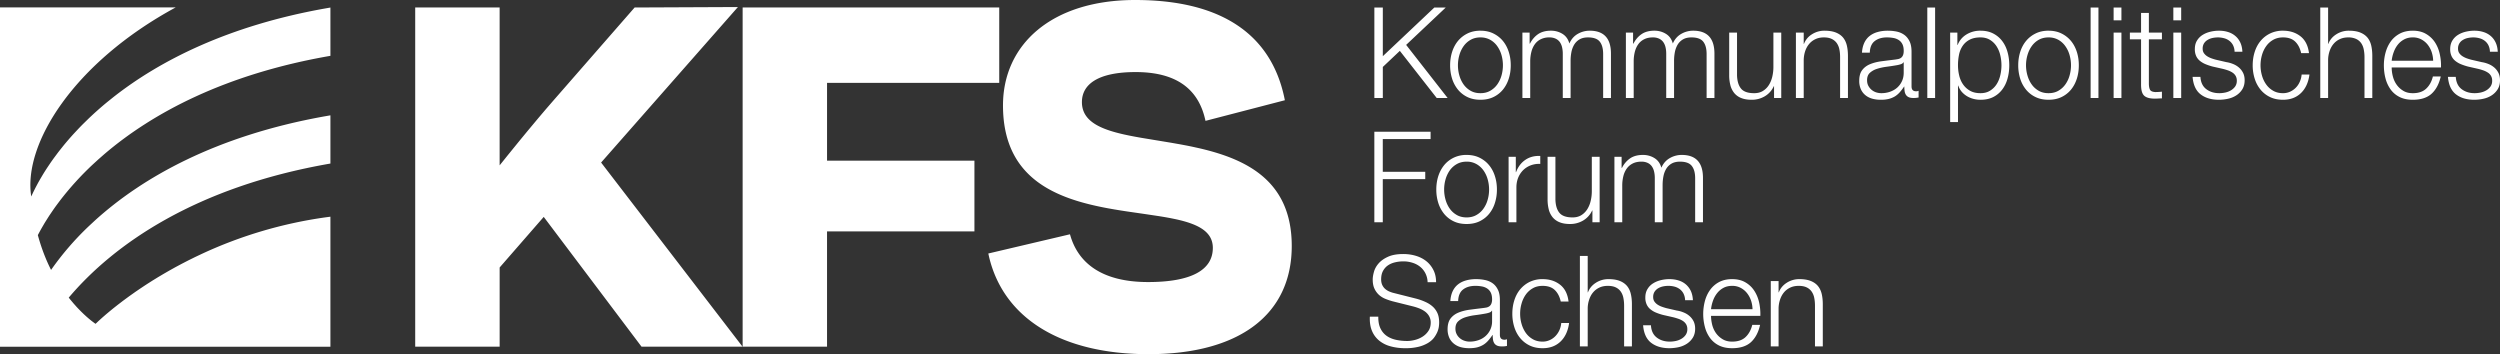 <?xml version="1.0" encoding="UTF-8"?>
<svg xmlns="http://www.w3.org/2000/svg" width="240" height="34" viewBox="0 0 240 34">
  <rect x="0" y="0" width="240" height="34" fill="#333333" stroke="none"/>
  <path d="M108.98 0c8.107 0 12.97 3.172 14.302 9.308l.065.315-7.62 1.98c-.662-3.152-2.911-4.684-6.704-4.684-3.614 0-5.159 1.172-5.159 2.884 0 1.801 1.694 2.585 4.1 3.118l.508.107.525.101.543.097 2.89.478.902.159.604.114a40 40 0 0 1 .604.124l.602.133c4.604 1.068 8.866 3.173 8.866 9.383 0 6.605-5.066 10.383-13.75 10.383-8.37 0-13.921-3.44-15.315-9.37l-.065-.294 7.84-1.845c.75 2.745 3.043 4.586 7.496 4.586 4.1 0 6.218-1.124 6.218-3.282 0-1.59-1.469-2.3-3.613-2.762l-.487-.099-.507-.092-.526-.087-1.383-.207-1.752-.254-.598-.093-.602-.099-.604-.107c-5.036-.934-10.072-2.881-10.072-9.877C96.288 4.268 100.957 0 108.98 0zm25.734 24.387c.42 0 .822.057 1.203.17.384.115.717.284 1.003.512.286.226.513.51.684.846.173.336.259.728.259 1.174h-.812a2.031 2.031 0 0 0-.222-.871c-.13-.248-.3-.455-.511-.62a2.178 2.178 0 0 0-.73-.376 2.821 2.821 0 0 0-.863-.13c-.278 0-.545.03-.803.093-.258.06-.485.158-.68.292-.195.133-.352.311-.472.529-.119.219-.18.49-.18.815 0 .203.035.38.103.53.068.149.16.277.281.382.117.105.255.19.41.255.103.044.21.082.323.115l2.246.567c.302.08.587.18.852.3.269.115.503.261.705.436.202.176.36.386.478.64.114.25.171.555.171.913l-.006.17-.022.22c-.02.16-.07.333-.143.516a2.74 2.74 0 0 1-.323.554c-.138.185-.33.353-.574.504a3.3 3.3 0 0 1-.899.365 5.187 5.187 0 0 1-1.288.14c-.5 0-.965-.06-1.394-.177a2.922 2.922 0 0 1-1.096-.541 2.386 2.386 0 0 1-.7-.937c-.162-.381-.232-.84-.208-1.375h.812c-.009.447.06.819.202 1.12.143.301.339.538.59.718.25.178.547.306.889.383.34.076.706.115 1.096.115.223 0 .466-.032.727-.098.262-.064.508-.169.733-.31.227-.142.416-.324.566-.548.152-.223.228-.492.228-.807a1.2 1.2 0 0 0-.162-.634 1.444 1.444 0 0 0-.415-.449 2.45 2.45 0 0 0-.57-.299 4.932 4.932 0 0 0-.607-.189l-1.895-.473a5.928 5.928 0 0 1-.72-.244 2.065 2.065 0 0 1-.615-.389 1.899 1.899 0 0 1-.424-.598c-.107-.233-.16-.522-.16-.862 0-.212.04-.46.12-.743.078-.283.227-.552.445-.803.22-.253.518-.465.9-.638.384-.176.871-.263 1.468-.263zm7.01 2.41c.271 0 .542.026.81.08.273.051.514.151.73.297.213.146.39.35.522.615.138.263.204.607.204 1.027v3.334c0 .308.147.463.442.463a.54.54 0 0 0 .237-.05v.647l-.162.027a2.115 2.115 0 0 1-.07.009l-.16.01h-.097c-.19 0-.342-.025-.459-.078a.614.614 0 0 1-.268-.224.863.863 0 0 1-.124-.348 3.125 3.125 0 0 1-.03-.443h-.024a5.005 5.005 0 0 1-.412.541c-.14.157-.293.29-.465.396a2.207 2.207 0 0 1-.584.244c-.218.057-.48.083-.78.083-.288 0-.557-.034-.807-.101a1.792 1.792 0 0 1-.652-.332 1.532 1.532 0 0 1-.444-.57 1.952 1.952 0 0 1-.162-.82c0-.44.098-.782.286-1.03.192-.248.444-.436.76-.566.314-.129.666-.22 1.059-.273l.595-.078.604-.073c.159-.018.298-.038.419-.06a.759.759 0 0 0 .296-.129.59.59 0 0 0 .185-.251 1.09 1.09 0 0 0 .067-.413c0-.259-.044-.472-.126-.64a1.018 1.018 0 0 0-.346-.395 1.395 1.395 0 0 0-.514-.2 3.298 3.298 0 0 0-.625-.053c-.477 0-.866.114-1.168.346-.302.23-.46.601-.478 1.113h-.75c.022-.367.1-.68.226-.95.128-.267.3-.486.519-.657.218-.17.475-.295.768-.376.296-.082.62-.123.979-.123zm6.368 0c.661 0 1.218.178 1.675.534.457.358.728.897.815 1.619h-.749c-.104-.47-.295-.84-.572-1.106-.28-.27-.669-.401-1.17-.401-.357 0-.673.075-.94.23a2.072 2.072 0 0 0-.676.609c-.176.25-.314.536-.403.857a3.45 3.45 0 0 0-.138.98c0 .332.044.658.138.979.09.32.227.605.403.856.18.253.404.455.676.61.267.154.583.231.94.231.233 0 .45-.045.655-.134.208-.089.39-.213.55-.372.157-.157.29-.345.394-.564.103-.221.166-.46.19-.718h.753c-.103.762-.38 1.357-.822 1.78-.447.428-1.02.64-1.72.64-.469 0-.883-.085-1.246-.26a2.667 2.667 0 0 1-.91-.714c-.248-.3-.435-.65-.56-1.05a4.22 4.22 0 0 1-.191-1.285c0-.454.063-.882.19-1.284.126-.403.313-.752.56-1.053.248-.297.55-.54.911-.717a2.788 2.788 0 0 1 1.247-.268zm12.174 0c.311 0 .597.04.863.122.267.08.502.205.705.376.2.171.363.383.483.632.119.253.185.549.203.89h-.751a1.484 1.484 0 0 0-.145-.615 1.238 1.238 0 0 0-.35-.431 1.474 1.474 0 0 0-.507-.251 2.31 2.31 0 0 0-.607-.077c-.17 0-.337.016-.508.053a1.54 1.54 0 0 0-.473.182 1.082 1.082 0 0 0-.345.335.935.935 0 0 0-.13.511c0 .171.042.315.126.433.082.117.187.215.314.297.128.082.265.148.417.2.152.053.292.098.417.13l1.002.23c.217.032.428.09.639.178.211.083.398.194.56.334.162.138.297.307.402.51.1.201.153.442.153.718 0 .34-.077.63-.227.87a1.883 1.883 0 0 1-.58.583 2.39 2.39 0 0 1-.79.324 4.1 4.1 0 0 1-.87.096c-.725 0-1.311-.174-1.762-.523-.448-.348-.705-.907-.767-1.678h.752c.031.52.214.912.553 1.174.339.263.757.395 1.257.395.183 0 .371-.02.569-.06a1.78 1.78 0 0 0 .54-.207c.168-.098.304-.221.412-.372a.928.928 0 0 0 .163-.553.908.908 0 0 0-.115-.47.996.996 0 0 0-.304-.315 1.853 1.853 0 0 0-.436-.212 5.85 5.85 0 0 0-.494-.148l-.965-.219a5.182 5.182 0 0 1-.68-.224 2.142 2.142 0 0 1-.542-.317 1.258 1.258 0 0 1-.363-.462 1.536 1.536 0 0 1-.133-.675c0-.317.07-.589.21-.815.137-.228.317-.41.542-.547.222-.139.47-.24.746-.306.274-.064.546-.097.816-.097zm6.02 0c.494 0 .914.101 1.265.304.35.201.634.468.85.796.22.33.377.707.475 1.133.092.424.132.858.117 1.296h-4.733c0 .275.04.562.111.857.077.296.197.563.365.798.168.235.379.428.634.582.253.155.558.232.916.232.55 0 .979-.144 1.29-.438.308-.292.521-.682.642-1.167h.75c-.157.71-.45 1.263-.874 1.655-.426.388-1.03.582-1.808.582-.484 0-.904-.085-1.259-.26a2.34 2.34 0 0 1-.862-.72 3.111 3.111 0 0 1-.495-1.057 4.869 4.869 0 0 1 0-2.488c.106-.398.272-.754.495-1.065a2.52 2.52 0 0 1 .862-.756c.355-.188.775-.285 1.259-.285zM16.87.71C7.067 6.022 2.211 13.82 2.998 18.861l.192-.408.209-.417.225-.425c.078-.143.16-.287.243-.432l.26-.439c.135-.22.277-.443.425-.668l.305-.453c.105-.151.213-.303.324-.456l.343-.46c.058-.078.118-.155.178-.232l.37-.465c.318-.389.655-.78 1.013-1.172l.44-.47c.15-.157.302-.314.459-.471l.48-.47a32.092 32.092 0 0 1 1.843-1.636l.574-.461c4.583-3.601 11.16-6.866 20.255-8.5l.584-.102V5.36c-10.059 1.742-17.078 5.47-21.748 9.476l-.528.463-.508.465a28.65 28.65 0 0 0-3.176 3.49l-.342.457a24.74 24.74 0 0 0-.323.453l-.306.45c-.05.074-.098.149-.146.223l-.279.442c-.045.073-.09.146-.133.219l-.252.433-.12.214-.227.423c.344 1.261.782 2.38 1.27 3.345a27.711 27.711 0 0 1 3.664-4.238l.54-.501c4.593-4.17 11.67-8.131 21.99-9.993l.624-.11V15.7c-12.875 2.228-20.763 7.713-25.121 12.873l.156.195.307.365.297.333.145.154.277.284.261.253.242.222.218.19.279.23.265.2.127.089.262-.25.368-.334.406-.352.369-.308.275-.225.46-.363.511-.391.564-.415.616-.436.44-.3.461-.307.24-.156.495-.315.517-.318.54-.321.56-.323.582-.324.604-.323.624-.322.646-.32.666-.315a41.985 41.985 0 0 1 11.862-3.504l.479-.064v12.484H0V.71h16.871zM95.927.72v7.236H79.396v7.471h14.149v6.788h-14.15v11.064h-8.102V.719h24.634zM70.84.675 57.706 15.604l13.576 17.675h-9.696l-9.388-12.457-4.232 4.857v7.6H39.86V.719h8.105v15.155l.759-.945 1.14-1.404.75-.911 1.086-1.301.686-.808.647-.747L60.924.72l9.917-.045zm101.897 26.121c.428 0 .789.057 1.077.17.291.114.525.274.698.48.174.209.297.462.37.761.071.303.106.638.106 1.01v4.04h-.75V29.34c0-.267-.025-.517-.072-.748a1.583 1.583 0 0 0-.251-.604 1.222 1.222 0 0 0-.48-.4c-.204-.099-.455-.145-.76-.145-.301 0-.57.053-.804.162-.234.11-.433.26-.597.45-.162.191-.288.417-.38.683a2.759 2.759 0 0 0-.15.856v3.662h-.75V26.98h.75v1.083h.024c.143-.381.398-.688.763-.92a2.212 2.212 0 0 1 1.206-.347zM152.42 24.57v3.493h.024c.142-.381.398-.688.763-.92a2.212 2.212 0 0 1 1.206-.347c.427 0 .789.057 1.077.17.291.114.521.274.698.48.174.209.298.462.368.761.073.303.108.638.108 1.01v4.04h-.749V29.34c0-.267-.026-.517-.073-.748a1.583 1.583 0 0 0-.251-.604 1.24 1.24 0 0 0-.482-.4c-.202-.099-.455-.145-.757-.145s-.571.053-.805.162c-.234.11-.433.26-.597.45-.164.191-.29.417-.38.683a2.709 2.709 0 0 0-.15.856v3.662h-.75V24.57h.75zm-9.18 5.256h-.025c-.049.09-.138.155-.274.194a2.638 2.638 0 0 1-.36.087 19.03 19.03 0 0 1-.98.15 5.29 5.29 0 0 0-.925.201c-.28.091-.508.22-.686.385-.18.166-.269.402-.269.71 0 .197.039.37.114.517.075.152.176.28.303.39.13.109.274.194.442.25.166.058.339.085.513.085.286 0 .56-.045.822-.134.262-.089.492-.219.686-.39a1.87 1.87 0 0 0 .639-1.448v-.997zm23.046-2.383c-.31 0-.583.06-.824.187-.236.125-.44.292-.606.499a2.48 2.48 0 0 0-.4.717c-.099.271-.165.549-.196.834h3.982a2.823 2.823 0 0 0-.148-.84 2.344 2.344 0 0 0-.39-.711 1.901 1.901 0 0 0-.608-.499 1.696 1.696 0 0 0-.81-.187zM149.32 15.055v4.091c.016.567.143.996.388 1.288.242.292.661.438 1.258.438.326 0 .604-.071.834-.212.23-.14.42-.331.573-.566a2.6 2.6 0 0 0 .333-.81c.073-.303.108-.613.108-.93v-3.299h.752v6.28h-.694v-1.13h-.023a2.155 2.155 0 0 1-.864.964 2.436 2.436 0 0 1-1.258.335c-.39 0-.721-.053-.995-.164a1.651 1.651 0 0 1-.667-.468 1.911 1.911 0 0 1-.378-.74 3.933 3.933 0 0 1-.119-1v-4.077h.752zm-8.524-.182c.468 0 .882.09 1.245.268.361.178.665.418.91.717.249.301.437.652.561 1.053.13.403.192.83.192 1.284 0 .454-.063.882-.192 1.284a3.045 3.045 0 0 1-.56 1.053c-.246.3-.55.536-.911.712-.363.175-.777.26-1.245.26-.47 0-.886-.085-1.248-.26a2.634 2.634 0 0 1-.91-.712 3.17 3.17 0 0 1-.563-1.053 4.228 4.228 0 0 1-.19-1.284c0-.454.063-.881.19-1.284.13-.4.316-.752.562-1.053.245-.299.548-.54.911-.717a2.785 2.785 0 0 1 1.248-.268zm-3.459-2.226v.705h-4.59v3.14h4.077v.706h-4.077v4.137h-.81v-8.688h5.4zm10.528 2.324v.766a2.21 2.21 0 0 0-.929.141c-.28.109-.518.265-.722.467-.201.204-.36.445-.472.725-.11.28-.167.585-.167.919v3.346h-.75v-6.28h.692v1.473h.023c.192-.511.489-.905.89-1.179.401-.276.88-.402 1.435-.378zm13.583-.098c1.358 0 2.037.734 2.037 2.204v4.258h-.75v-4.223c0-.518-.109-.913-.325-1.184-.213-.274-.59-.41-1.13-.41-.328 0-.597.063-.813.189a1.453 1.453 0 0 0-.513.506c-.126.212-.216.45-.267.725-.052.27-.077.552-.077.844v3.553h-.75v-4.258c0-.212-.023-.414-.067-.604a1.424 1.424 0 0 0-.214-.499 1.015 1.015 0 0 0-.4-.333 1.372 1.372 0 0 0-.607-.123c-.318 0-.595.059-.83.177-.233.117-.425.28-.572.486a2.12 2.12 0 0 0-.328.73 3.724 3.724 0 0 0-.106.919v3.505h-.752v-6.28h.69v1.06h.037a2.39 2.39 0 0 1 .78-.912c.323-.22.733-.33 1.234-.33.407 0 .773.102 1.103.305.33.203.55.511.663.924.182-.413.453-.72.81-.924a2.282 2.282 0 0 1 1.147-.305zm-20.652.645c-.36 0-.673.079-.942.232-.27.153-.496.356-.676.607a2.846 2.846 0 0 0-.404.859 3.586 3.586 0 0 0 0 1.959c.092.322.226.607.404.856.18.253.405.456.676.61.269.154.583.231.942.231.356 0 .672-.077.94-.232.272-.153.495-.356.675-.609a2.7 2.7 0 0 0 .405-.856c.092-.32.136-.645.136-.98a3.52 3.52 0 0 0-.136-.98 2.765 2.765 0 0 0-.405-.858 2.067 2.067 0 0 0-.676-.607 1.863 1.863 0 0 0-.939-.232zm49.328-12.571c.471 0 .878.09 1.222.269.347.178.633.418.865.723.23.304.402.657.512 1.06.113.4.167.824.167 1.27 0 .446-.054.87-.167 1.27-.11.405-.283.756-.512 1.059a2.465 2.465 0 0 1-.865.72c-.344.174-.75.26-1.222.26-.223 0-.445-.027-.667-.084a2.317 2.317 0 0 1-.62-.257 2.087 2.087 0 0 1-.509-.425 1.825 1.825 0 0 1-.338-.597h-.023v3.505h-.752V3.13h.693v1.193h.022c.175-.438.46-.778.854-1.017a2.53 2.53 0 0 1 1.34-.36zm6.534 0c.468 0 .885.09 1.247.269.36.178.664.418.912.717.246.3.431.65.56 1.051.128.403.19.83.19 1.284 0 .456-.062.884-.19 1.286-.129.4-.314.75-.56 1.051a2.668 2.668 0 0 1-.912.712c-.362.175-.779.26-1.247.26-.47 0-.886-.085-1.246-.26a2.652 2.652 0 0 1-.912-.712 3.144 3.144 0 0 1-.56-1.05 4.286 4.286 0 0 1-.19-1.287c0-.454.064-.881.19-1.284.127-.4.313-.751.56-1.05.246-.3.551-.54.912-.718.36-.179.777-.27 1.246-.27zm-54.537 0c.47 0 .885.09 1.246.269.361.178.667.418.913.717.246.3.433.65.56 1.051.13.403.192.83.192 1.284 0 .456-.063.884-.192 1.286-.127.4-.314.75-.56 1.051a2.652 2.652 0 0 1-.913.712c-.361.175-.777.26-1.246.26-.468 0-.883-.085-1.248-.26a2.679 2.679 0 0 1-.91-.712 3.208 3.208 0 0 1-.561-1.05 4.286 4.286 0 0 1-.19-1.287c0-.454.064-.881.19-1.284.129-.4.316-.751.56-1.05.248-.3.552-.54.911-.718.365-.179.78-.27 1.248-.27zm39.122 0c.268 0 .539.026.81.078.27.053.512.153.727.3.215.147.39.35.524.614.136.265.204.607.204 1.03V8.3c0 .309.145.463.44.463a.535.535 0 0 0 .237-.05v.647l-.16.026-.145.017-.182.005c-.19 0-.344-.025-.46-.078a.633.633 0 0 1-.268-.225.848.848 0 0 1-.125-.347 3.132 3.132 0 0 1-.03-.445h-.023a5.005 5.005 0 0 1-.412.541c-.14.157-.294.29-.464.397a2.217 2.217 0 0 1-.586.243 3.11 3.11 0 0 1-.782.083 3 3 0 0 1-.803-.101c-.251-.07-.47-.18-.654-.328a1.567 1.567 0 0 1-.444-.572 1.955 1.955 0 0 1-.16-.822c0-.439.096-.782.286-1.028.19-.248.442-.438.757-.566.315-.13.667-.221 1.06-.275l.596-.077.605-.074a4.08 4.08 0 0 0 .417-.062.716.716 0 0 0 .298-.127.58.58 0 0 0 .183-.25c.046-.104.067-.241.067-.412 0-.26-.042-.472-.126-.64a.98.98 0 0 0-.346-.395 1.35 1.35 0 0 0-.51-.201 3.51 3.51 0 0 0-.627-.056c-.477 0-.868.116-1.168.348-.304.231-.462.603-.478 1.115h-.752c.024-.367.1-.683.226-.95.128-.269.3-.488.519-.657.218-.17.476-.297.771-.377.293-.082.616-.123.978-.123zm56.287 0c.311 0 .6.04.866.123.265.08.501.206.703.377.203.17.363.381.482.632s.187.547.204.89h-.752a1.493 1.493 0 0 0-.143-.617 1.231 1.231 0 0 0-.35-.43 1.407 1.407 0 0 0-.509-.25 2.24 2.24 0 0 0-.609-.08 2.5 2.5 0 0 0-.506.055 1.49 1.49 0 0 0-.471.183.988.988 0 0 0-.344.333.931.931 0 0 0-.13.513c0 .17.04.313.123.431.084.118.189.217.314.297.131.082.269.148.42.202.151.053.29.096.416.128l1.002.231a2.8 2.8 0 0 1 .639.177c.211.083.396.196.56.335.162.137.295.308.4.51.103.202.155.442.155.717 0 .342-.077.632-.227.872a1.883 1.883 0 0 1-.58.583c-.233.151-.498.258-.79.322a4.116 4.116 0 0 1-.873.096c-.724 0-1.31-.172-1.757-.521-.45-.348-.707-.909-.771-1.678h.752c.033.518.216.91.553 1.172.34.263.76.395 1.26.395.182 0 .37-.02.566-.06.195-.041.377-.11.542-.205a1.35 1.35 0 0 0 .412-.372.933.933 0 0 0 .16-.554.88.88 0 0 0-.416-.786 2.027 2.027 0 0 0-.435-.212 5.442 5.442 0 0 0-.496-.146l-.966-.219a5.359 5.359 0 0 1-.68-.226 2.157 2.157 0 0 1-.54-.315 1.302 1.302 0 0 1-.365-.463 1.557 1.557 0 0 1-.131-.675c0-.317.07-.588.208-.816.14-.226.32-.41.544-.547.22-.139.47-.239.744-.304a3.59 3.59 0 0 1 .816-.098zm-18.361 0c.66 0 1.22.18 1.677.536.454.356.728.896.817 1.617h-.753c-.104-.47-.295-.837-.572-1.106-.28-.27-.67-.403-1.17-.403-.355 0-.671.079-.94.232a2.05 2.05 0 0 0-.674.609c-.18.251-.316.538-.406.857a3.586 3.586 0 0 0 0 1.959c.09.322.227.607.406.858.178.251.402.454.674.608.269.156.585.231.94.231.231 0 .45-.043.659-.133a1.827 1.827 0 0 0 .94-.937c.102-.22.168-.458.19-.718h.751c-.103.762-.377 1.357-.824 1.783-.445.427-1.015.637-1.715.637-.47 0-.885-.085-1.245-.26a2.636 2.636 0 0 1-.912-.712 3.113 3.113 0 0 1-.56-1.05 4.179 4.179 0 0 1-.193-1.287c0-.454.063-.881.192-1.284.126-.4.314-.751.56-1.05.247-.3.55-.54.913-.718a2.77 2.77 0 0 1 1.245-.27zm-52.414.183v4.09c.016.567.145.995.388 1.287.242.294.663.438 1.256.438.328 0 .606-.07.836-.212.23-.14.423-.33.573-.566.15-.235.261-.504.333-.81.07-.303.106-.613.106-.93V3.13H171v6.278h-.691v-1.13h-.025a2.136 2.136 0 0 1-.864.965 2.42 2.42 0 0 1-1.258.334c-.391 0-.72-.053-.995-.163a1.64 1.64 0 0 1-.668-.469 1.944 1.944 0 0 1-.377-.74 3.86 3.86 0 0 1-.119-.998V3.13h.752zm64.875-.183c.492 0 .913.101 1.262.304.35.203.635.469.853.796.218.332.377.707.47 1.133.097.426.137.857.12 1.297h-4.733c0 .276.036.56.113.858.077.294.196.561.365.796.166.235.377.43.632.583.253.156.56.231.918.231.548 0 .975-.144 1.286-.438.309-.292.525-.68.642-1.167h.754c-.159.715-.454 1.265-.876 1.655-.426.388-1.028.582-1.806.582-.487 0-.904-.085-1.259-.26a2.334 2.334 0 0 1-.865-.72 3.177 3.177 0 0 1-.494-1.057c-.107-.4-.16-.825-.16-1.272 0-.413.053-.817.16-1.214.108-.4.274-.756.494-1.065.223-.314.511-.565.865-.757.355-.19.772-.285 1.259-.285zm-18.613 0c.31 0 .598.04.865.123.266.08.5.206.702.377.204.17.365.381.483.632.119.251.187.547.203.89h-.75a1.493 1.493 0 0 0-.144-.617 1.217 1.217 0 0 0-.352-.43 1.4 1.4 0 0 0-.506-.25 2.25 2.25 0 0 0-.61-.08 2.5 2.5 0 0 0-.506.055 1.49 1.49 0 0 0-.47.183 1.024 1.024 0 0 0-.346.333.946.946 0 0 0-.13.513c0 .17.04.313.124.431.082.118.189.217.314.297.13.082.27.148.42.202.151.053.289.096.416.128l1.002.231a2.8 2.8 0 0 1 .639.177c.21.083.396.196.56.335.16.137.297.308.4.51.103.202.155.442.155.717 0 .342-.077.632-.227.872-.15.237-.345.433-.58.583-.235.151-.498.258-.791.322a4.088 4.088 0 0 1-.871.096c-.725 0-1.311-.172-1.758-.521-.452-.348-.707-.909-.771-1.678h.752c.031.518.216.91.553 1.172.34.263.758.395 1.26.395.182 0 .37-.02.566-.06.195-.041.375-.11.54-.205.168-.098.306-.223.414-.372a.933.933 0 0 0 .161-.554.896.896 0 0 0-.113-.469.983.983 0 0 0-.304-.317 2.027 2.027 0 0 0-.435-.212 5.442 5.442 0 0 0-.495-.146l-.967-.219a5.267 5.267 0 0 1-.68-.226 2.157 2.157 0 0 1-.54-.315 1.302 1.302 0 0 1-.365-.463 1.557 1.557 0 0 1-.13-.675c0-.317.067-.588.207-.816.138-.226.321-.41.544-.547.222-.139.47-.239.744-.304s.546-.098.817-.098zm-6.725-1.705V3.13h1.253v.645h-1.253V8.01c0 .251.033.447.101.588.068.144.236.222.507.239.214 0 .429-.013.645-.036v.645l-.168.002-.165.008a4.257 4.257 0 0 1-.337.013c-.499 0-.85-.098-1.049-.298-.199-.197-.291-.566-.284-1.1V3.775h-1.074V3.13h1.074V1.242h.75zM175.15 2.947c.427 0 .787.057 1.077.169.291.114.525.276.7.482.172.209.296.46.368.76.071.302.108.637.108 1.01v4.04h-.754V5.49c0-.267-.02-.517-.07-.748a1.593 1.593 0 0 0-.25-.604 1.246 1.246 0 0 0-.483-.4c-.2-.097-.455-.147-.757-.147s-.57.056-.803.166c-.236.109-.435.26-.597.45-.164.191-.291.417-.384.68-.09.265-.14.55-.148.86v3.661h-.75V3.13h.75v1.083h.024a1.83 1.83 0 0 1 .765-.92 2.202 2.202 0 0 1 1.204-.346zM223.499.72v3.493h.022c.143-.381.396-.688.763-.92a2.202 2.202 0 0 1 1.204-.346c.43 0 .79.057 1.08.169.289.114.522.276.699.482.174.209.296.46.368.76.071.302.106.637.106 1.01v4.04h-.75V5.49a3.62 3.62 0 0 0-.073-.748 1.59 1.59 0 0 0-.248-.604 1.246 1.246 0 0 0-.484-.4 1.765 1.765 0 0 0-.755-.147c-.304 0-.573.056-.807.166-.237.109-.434.26-.597.45-.162.191-.29.417-.38.68a2.76 2.76 0 0 0-.148.86v3.661h-.753V.72h.753zm-90.748 0v4.674L137.699.72h1.096l-3.805 3.59 3.983 5.098h-1.048l-3.54-4.525-1.634 1.544v2.981h-.812V.72h.812zm19.864 2.227c1.356 0 2.037.735 2.037 2.203v4.258h-.75V5.185c0-.518-.109-.913-.323-1.184-.213-.273-.592-.41-1.131-.41-.328 0-.597.064-.812.19a1.454 1.454 0 0 0-.513.505 2.234 2.234 0 0 0-.269.725 4.465 4.465 0 0 0-.077.844v3.553h-.75V5.15c0-.21-.023-.412-.066-.602a1.434 1.434 0 0 0-.213-.5 1.036 1.036 0 0 0-.402-.334 1.392 1.392 0 0 0-.607-.123 1.81 1.81 0 0 0-.829.178 1.496 1.496 0 0 0-.57.485c-.149.208-.259.45-.329.73-.071.282-.11.588-.11.92v3.504h-.75V3.13h.693v1.058h.033c.199-.39.462-.693.782-.912.323-.219.734-.33 1.235-.33.405 0 .773.102 1.103.305.328.203.55.511.662.925.183-.414.454-.722.81-.925.357-.203.74-.304 1.146-.304zM201.451.72v8.688h-.752V.72h.752zm2.206 2.41v6.278h-.75V3.13h.75zm-41.111-.183c1.36 0 2.04.735 2.04 2.203v4.258h-.752V5.185c0-.518-.109-.913-.323-1.184-.215-.273-.592-.41-1.131-.41-.328 0-.597.064-.812.19a1.44 1.44 0 0 0-.513.505 2.234 2.234 0 0 0-.269.725 4.465 4.465 0 0 0-.076.844v3.553h-.753V5.15c0-.21-.02-.412-.064-.602a1.404 1.404 0 0 0-.215-.5c-.1-.141-.234-.254-.398-.334a1.402 1.402 0 0 0-.61-.123c-.316 0-.594.06-.828.178a1.528 1.528 0 0 0-.572.485c-.147.208-.257.45-.328.73a3.729 3.729 0 0 0-.107.92v3.504h-.75V3.13h.69v1.058h.036c.199-.39.459-.693.782-.912.32-.219.73-.33 1.232-.33.406 0 .773.102 1.105.305.33.203.55.511.661.925.183-.414.452-.722.812-.925a2.278 2.278 0 0 1 1.143-.304zm46.848.183v6.278h-.753V3.13h.753zM185.77.72v8.688h-.749V.72h.749zm10.888 2.871c-.357 0-.672.079-.944.232a2.072 2.072 0 0 0-.67.609c-.18.251-.314.538-.407.857a3.522 3.522 0 0 0 0 1.959c.093.322.227.607.407.858.176.251.403.454.67.608.272.156.587.231.944.231.358 0 .672-.075.943-.231.27-.154.494-.357.672-.608a2.73 2.73 0 0 0 .406-.858 3.559 3.559 0 0 0 0-1.96 2.759 2.759 0 0 0-.406-.856 2.06 2.06 0 0 0-.672-.61 1.88 1.88 0 0 0-.943-.23zm-54.537 0c-.356 0-.672.079-.942.232-.271.155-.494.356-.674.609a2.836 2.836 0 0 0-.405.857 3.559 3.559 0 0 0 0 1.96c.092.321.227.606.405.857.18.251.403.454.674.608.27.156.586.231.942.231.358 0 .67-.075.942-.231.27-.154.496-.357.674-.608a2.77 2.77 0 0 0 .407-.858 3.586 3.586 0 0 0 0-1.96 2.799 2.799 0 0 0-.407-.856 2.066 2.066 0 0 0-.674-.61 1.885 1.885 0 0 0-.942-.23zm48.003 0c-.412 0-.759.075-1.038.221-.278.144-.5.34-.665.583a2.313 2.313 0 0 0-.353.85 4.986 4.986 0 0 0-.101 1.023c0 .326.037.649.113.967.074.323.198.61.369.859a2 2 0 0 0 .668.614c.274.159.611.237 1.007.237.358 0 .663-.078.918-.237.255-.158.464-.361.627-.614.162-.25.28-.536.357-.859a4.147 4.147 0 0 0 0-1.934 2.737 2.737 0 0 0-.357-.857 1.967 1.967 0 0 0-.627-.614c-.255-.159-.56-.239-.918-.239zm-7.368 2.387h-.025c-.047.087-.138.153-.274.194-.134.041-.255.07-.356.086-.32.057-.647.106-.984.15-.339.045-.648.111-.925.202a1.78 1.78 0 0 0-.684.383c-.18.166-.269.404-.269.71 0 .197.037.37.113.517a1.302 1.302 0 0 0 .743.641c.17.056.34.084.514.084.286 0 .56-.043.822-.133.264-.09.494-.22.688-.389.193-.17.349-.377.464-.621.115-.243.173-.519.173-.828v-.996zM231.63 3.59c-.31 0-.585.064-.824.19-.24.126-.442.291-.607.498-.168.208-.3.447-.4.72-.1.27-.166.548-.197.831h3.982a2.89 2.89 0 0 0-.148-.84 2.4 2.4 0 0 0-.387-.711 1.925 1.925 0 0 0-.61-.499 1.723 1.723 0 0 0-.81-.189zM209.394.721v1.228h-.753V.72h.753zm-5.737 0v1.228h-.75V.72h.75z" fill="#FFF" fill-rule="evenodd"></path>
</svg>
